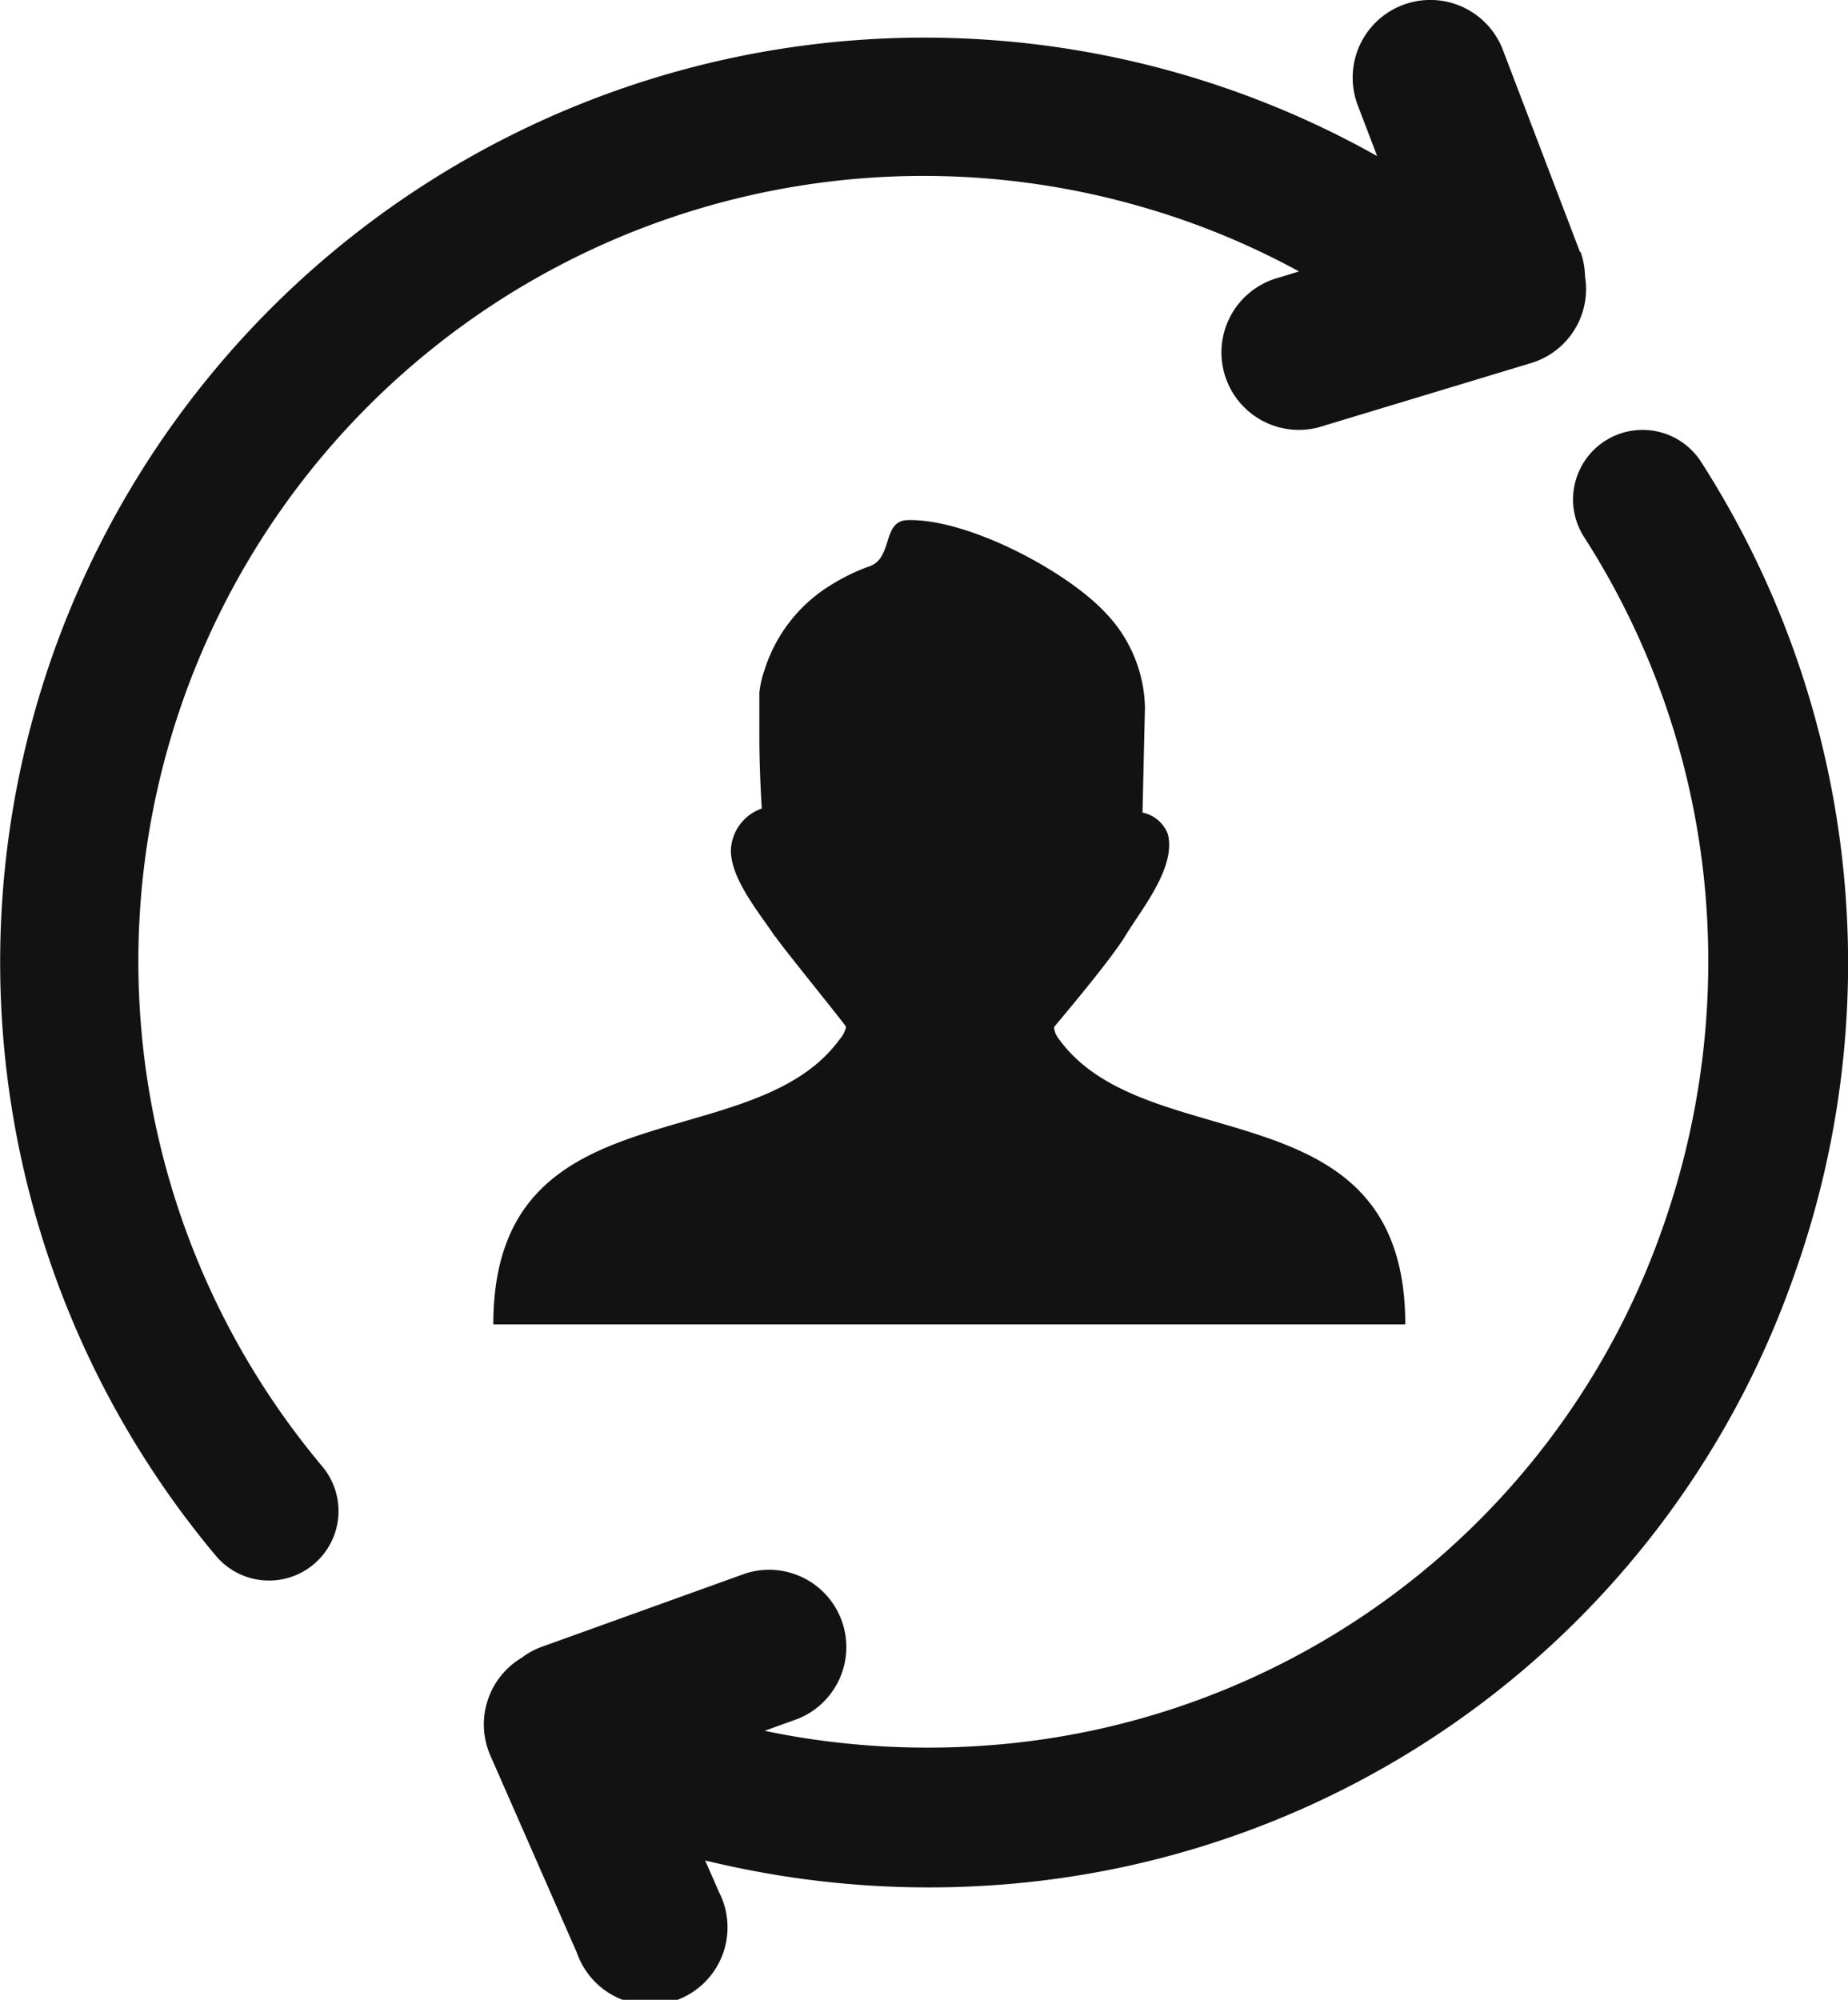 <svg id="Layer_1" data-name="Layer 1" xmlns="http://www.w3.org/2000/svg" viewBox="0 0 113.58 122.88"><defs><style>.cls-1{fill:#121212;}</style></defs><title>customer-journey</title><path class="cls-1" d="M47.63,57.54c-1-1.5-2.71-3.53-2.71-5.29a2.83,2.83,0,0,1,1.9-2.57c-.09-1.48-.15-3-.15-4.48,0-.88,0-1.77,0-2.64a6,6,0,0,1,.3-1.33,9.43,9.43,0,0,1,4.21-5.35,11.94,11.94,0,0,1,2.28-1.09c1.44-.52.74-2.8,2.33-2.83,3.7-.1,9.79,3.14,12.16,5.7a8.65,8.65,0,0,1,2.42,5.79l-.15,6.48a2.12,2.12,0,0,1,1.56,1.33c.51,2.05-1.62,4.6-2.6,6.22s-4.39,5.6-4.4,5.64a1.37,1.37,0,0,0,.32.75c5.4,7.43,21.27,2.74,21.27,17.51H30.32C30.32,66.6,46.2,71.3,51.6,63.87A1.7,1.7,0,0,0,52,63.1c0-.09-4-5-4.35-5.56ZM32.15,101.8a4.58,4.58,0,0,1,1.18-.62l12.5-4.5A4.75,4.75,0,0,1,49,105.63l-2,.72c1.11.24,2.22.43,3.33.58a49.26,49.26,0,0,0,10.21.33,47.61,47.61,0,0,0,41.6-31.68,49.14,49.14,0,0,0,2.55-21.95A48.14,48.14,0,0,0,97.36,33a4.27,4.27,0,0,1,7.19-4.62,57.05,57.05,0,0,1,5.68,50.09,56.14,56.14,0,0,1-49.05,37.36,57.77,57.77,0,0,1-11.94-.39c-2-.27-3.94-.65-5.9-1.12l.85,1.94A4.76,4.76,0,1,1,35.46,120l-5.34-12.17a4.77,4.77,0,0,1,2-6Zm65-86.31A5,5,0,0,1,97.42,17a4.75,4.75,0,0,1-3.32,5.31L81.4,26.15a4.76,4.76,0,1,1-2.77-9.1l1.21-.37a47.52,47.52,0,0,0-9.6-3.95A48.26,48.26,0,0,0,19.81,90.11a4.27,4.27,0,1,1-6.55,5.48,56.81,56.81,0,0,1,71.38-86L83.45,6.47a4.77,4.77,0,1,1,8.92-3.4l4.74,12.42Z"/></svg>